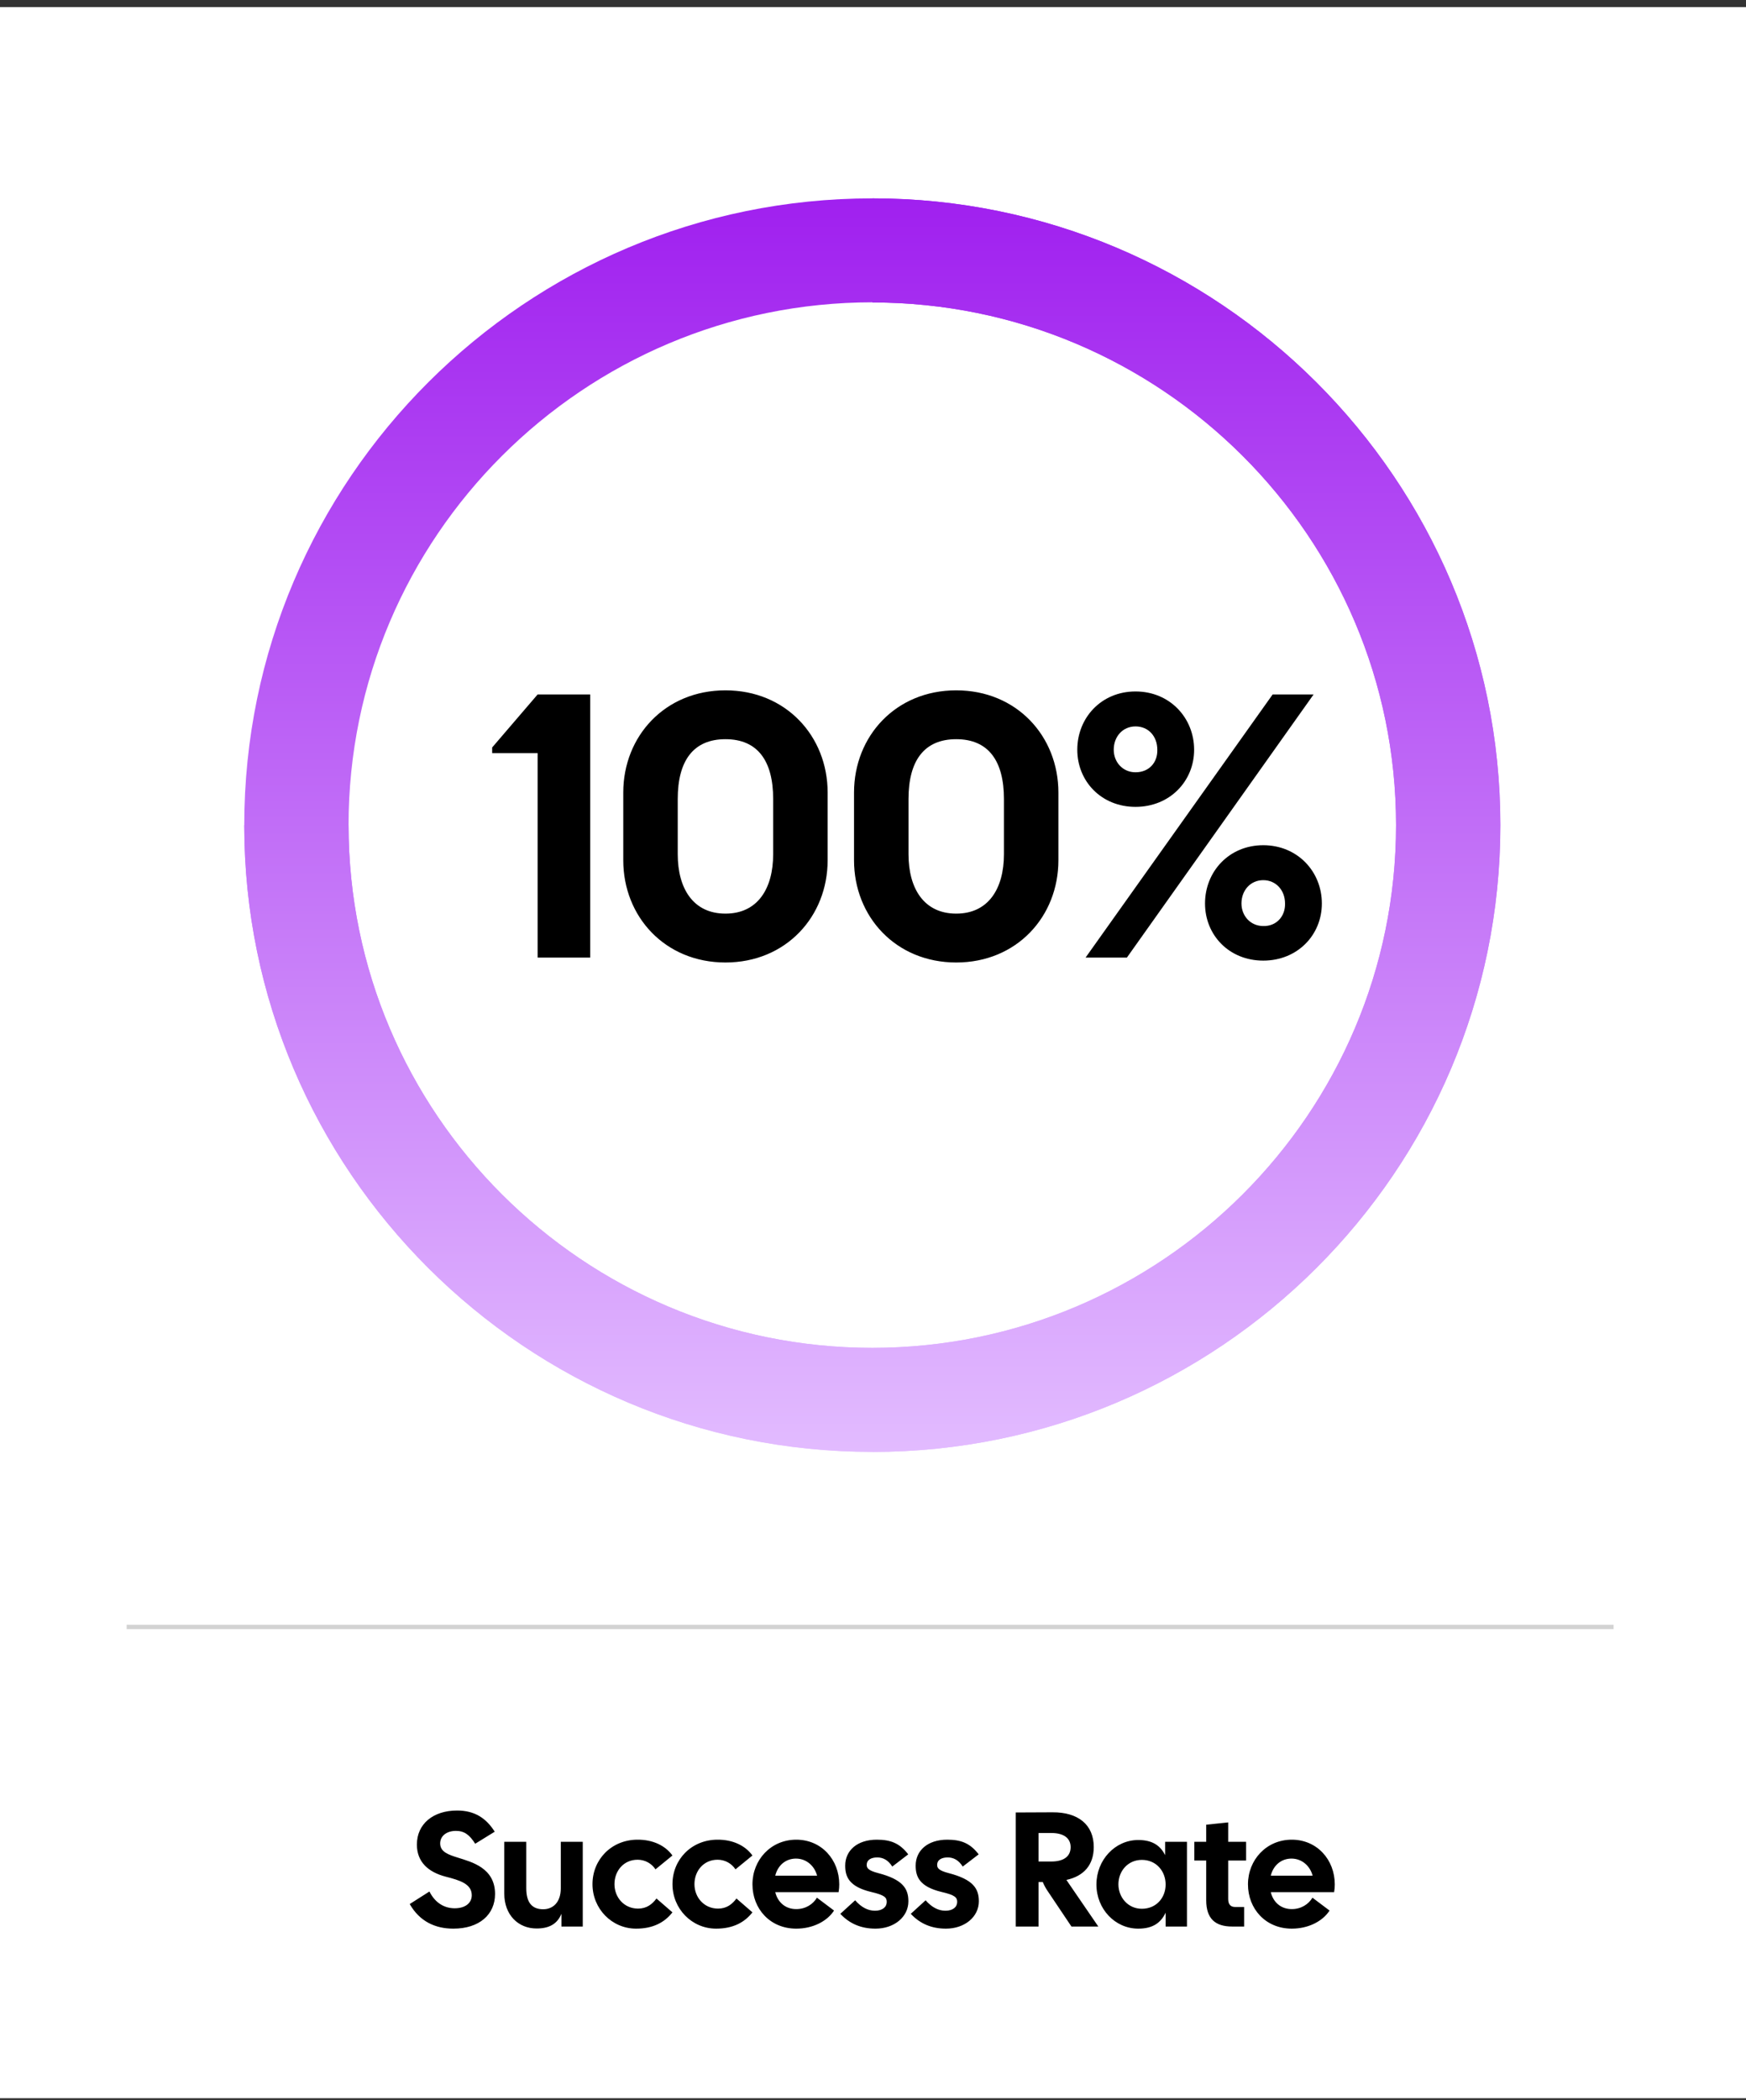 <svg xmlns="http://www.w3.org/2000/svg" fill="none" viewBox="0 0 193 232" height="232" width="193">
<rect x="0" y="0" width="193" height="232" fill="#333333" stroke="none"/>
<rect fill="white" height="231" width="193" y="0.787" data-figma-bg-blur-radius="28.1"></rect>
<path fill="url(#paint0_linear_21_702)" d="M96.423 160.379C58.134 160.379 27 129.327 27 91.155C27 52.983 58.134 21.914 96.423 21.914C134.712 21.914 165.847 52.967 165.847 91.155C165.847 129.343 134.712 160.396 96.423 160.396V160.379ZM96.423 33.397C64.499 33.413 38.529 59.315 38.529 91.155C38.529 122.995 64.499 148.897 96.423 148.897C128.347 148.897 154.317 122.995 154.317 91.155C154.317 59.315 128.347 33.413 96.423 33.413V33.397Z"></path>
<path fill="url(#paint1_linear_21_702)" d="M96.423 21.914V33.413C128.347 33.413 154.317 59.315 154.317 91.155C154.317 122.995 128.347 148.897 96.423 148.897C64.499 148.897 38.529 122.995 38.529 91.155H27C27 129.327 58.134 160.396 96.423 160.396C134.712 160.396 165.847 129.343 165.847 91.155C165.847 52.967 134.696 21.914 96.423 21.914Z"></path>
<path fill="black" d="M59.428 105.787V83.196H54.403V82.573L59.428 76.717H65.242V105.787H59.428ZM80.19 106.326C73.504 106.326 68.895 101.26 68.895 95.031V87.556C68.895 81.327 73.504 76.261 80.19 76.261C86.876 76.261 91.486 81.327 91.486 87.556V95.031C91.486 101.26 86.876 106.326 80.19 106.326ZM74.916 94.367C74.916 98.146 76.619 100.928 80.19 100.928C83.762 100.928 85.464 98.146 85.464 94.367V88.262C85.464 84.068 83.762 81.659 80.19 81.659C76.619 81.659 74.916 84.068 74.916 88.262V94.367ZM105.699 106.326C99.013 106.326 94.403 101.26 94.403 95.031V87.556C94.403 81.327 99.013 76.261 105.699 76.261C112.385 76.261 116.994 81.327 116.994 87.556V95.031C116.994 101.26 112.385 106.326 105.699 106.326ZM100.425 94.367C100.425 98.146 102.128 100.928 105.699 100.928C109.27 100.928 110.973 98.146 110.973 94.367V88.262C110.973 84.068 109.27 81.659 105.699 81.659C102.128 81.659 100.425 84.068 100.425 88.262V94.367ZM119.995 105.787L140.676 76.717H145.202L124.563 105.787H119.995ZM119.082 82.822C119.082 79.292 121.739 76.385 125.518 76.385C129.339 76.385 131.997 79.334 131.997 82.822C131.997 86.31 129.297 89.134 125.518 89.134C121.739 89.134 119.082 86.31 119.082 82.822ZM123.11 82.822C123.11 84.192 124.106 85.314 125.518 85.314C127.013 85.314 127.968 84.234 127.927 82.822C127.927 81.368 126.972 80.247 125.518 80.247C124.106 80.247 123.11 81.368 123.11 82.822ZM133.201 99.807C133.201 96.277 135.859 93.37 139.638 93.37C143.417 93.37 146.116 96.277 146.116 99.807C146.116 103.295 143.417 106.119 139.638 106.119C135.859 106.119 133.201 103.295 133.201 99.807ZM137.229 99.807C137.229 101.177 138.226 102.298 139.638 102.298C141.091 102.34 142.088 101.219 142.046 99.807C142.046 98.353 141.05 97.232 139.638 97.232C138.226 97.232 137.229 98.353 137.229 99.807Z"></path>
<path fill="black" d="M50.114 213.057C48.116 213.057 46.388 212.265 45.29 210.339L47.468 208.953C48.116 210.249 49.16 210.807 50.258 210.807C51.428 210.807 52.148 210.231 52.148 209.367C52.148 208.107 50.816 207.711 49.268 207.315C47.324 206.811 46.082 205.677 46.082 203.769C46.082 201.501 47.864 200.007 50.528 200.007C52.49 200.007 53.75 200.871 54.686 202.347L52.526 203.679C51.914 202.707 51.338 202.257 50.402 202.257C49.394 202.257 48.656 202.797 48.656 203.643C48.656 204.579 49.556 204.885 50.654 205.227C52.13 205.695 54.722 206.343 54.722 209.223C54.722 211.509 52.976 213.057 50.114 213.057ZM59.306 213.039C57.29 213.039 55.742 211.545 55.742 209.187V203.463H58.172V208.593C58.172 210.213 58.838 210.915 60.044 210.915C61.07 210.915 61.988 210.213 61.988 208.593V203.463H64.418V212.823H62.06V211.419C61.61 212.499 60.764 213.039 59.306 213.039ZM70.316 213.057C67.634 213.057 65.492 210.861 65.492 208.143C65.492 205.425 67.58 203.247 70.442 203.229C72.152 203.211 73.538 203.877 74.33 204.975L72.458 206.505C72.026 205.857 71.306 205.443 70.478 205.443C68.93 205.443 67.922 206.685 67.922 208.143C67.922 209.601 68.984 210.843 70.532 210.843C71.468 210.843 72.08 210.375 72.566 209.727L74.33 211.257C73.448 212.391 72.152 213.057 70.316 213.057ZM79.158 213.057C76.476 213.057 74.334 210.861 74.334 208.143C74.334 205.425 76.422 203.247 79.284 203.229C80.994 203.211 82.38 203.877 83.172 204.975L81.3 206.505C80.868 205.857 80.148 205.443 79.32 205.443C77.772 205.443 76.764 206.685 76.764 208.143C76.764 209.601 77.826 210.843 79.374 210.843C80.31 210.843 80.922 210.375 81.408 209.727L83.172 211.257C82.29 212.391 80.994 213.057 79.158 213.057ZM88.017 213.057C85.119 213.057 83.175 210.861 83.175 208.161C83.175 205.461 85.209 203.229 88.017 203.229C90.825 203.229 92.769 205.461 92.769 208.161C92.769 208.431 92.751 208.719 92.697 209.025H85.695C85.965 210.123 86.793 210.897 88.017 210.897C89.061 210.897 89.871 210.357 90.303 209.637L92.193 211.059C91.437 212.229 89.871 213.057 88.017 213.057ZM85.695 207.207H90.321C90.051 206.163 89.169 205.317 87.981 205.317C86.829 205.317 85.965 206.091 85.695 207.207ZM96.776 213.057C95.192 213.057 93.915 212.517 92.888 211.419L94.526 209.925C95.21 210.699 95.93 211.077 96.722 211.077C97.55 211.077 98.019 210.663 98.019 210.105C98.019 209.619 97.784 209.349 96.308 209.007C93.806 208.413 93.428 207.279 93.428 206.091C93.428 204.453 94.725 203.229 96.921 203.229C98.433 203.229 99.441 203.607 100.395 204.849L98.63 206.199C98.18 205.479 97.605 205.191 96.975 205.191C96.308 205.191 95.805 205.443 95.805 206.019C95.805 206.343 95.948 206.631 97.064 206.919C99.782 207.621 100.413 208.629 100.413 210.033C100.413 211.761 98.847 213.057 96.776 213.057ZM104.564 213.057C102.98 213.057 101.702 212.517 100.676 211.419L102.314 209.925C102.998 210.699 103.718 211.077 104.51 211.077C105.338 211.077 105.806 210.663 105.806 210.105C105.806 209.619 105.572 209.349 104.096 209.007C101.594 208.413 101.216 207.279 101.216 206.091C101.216 204.453 102.512 203.229 104.708 203.229C106.22 203.229 107.228 203.607 108.182 204.849L106.418 206.199C105.968 205.479 105.392 205.191 104.762 205.191C104.096 205.191 103.592 205.443 103.592 206.019C103.592 206.343 103.736 206.631 104.852 206.919C107.57 207.621 108.2 208.629 108.2 210.033C108.2 211.761 106.634 213.057 104.564 213.057ZM112.28 212.823V200.223L116.348 200.205C119.174 200.187 120.902 201.573 120.902 204.039C120.902 206.037 119.786 207.261 117.878 207.675L121.406 212.823H118.436L115.754 208.827C115.574 208.557 115.43 208.287 115.268 207.909H114.8V212.823H112.28ZM114.8 205.641H116.204C117.572 205.641 118.346 205.083 118.346 204.057C118.346 203.049 117.572 202.491 116.204 202.491H114.8V205.641ZM125.823 213.057C123.249 213.057 121.197 210.879 121.197 208.179C121.197 205.479 123.249 203.265 125.823 203.265C127.443 203.265 128.289 203.931 128.793 204.939V203.463H131.205V212.823H128.847V211.293C128.343 212.355 127.497 213.057 125.823 213.057ZM123.627 208.161C123.627 209.583 124.671 210.861 126.219 210.861C127.821 210.861 128.847 209.637 128.847 208.179C128.847 206.721 127.821 205.461 126.219 205.461C124.671 205.461 123.627 206.703 123.627 208.161ZM136.195 212.823C134.341 212.823 133.333 211.959 133.333 209.925V205.533H132.019V203.463H133.333V201.573L135.763 201.321V203.463H137.743V205.533H135.763V209.799C135.763 210.393 136.051 210.663 136.519 210.663H137.527V212.823H136.195ZM142.791 213.057C139.893 213.057 137.949 210.861 137.949 208.161C137.949 205.461 139.983 203.229 142.791 203.229C145.599 203.229 147.543 205.461 147.543 208.161C147.543 208.431 147.525 208.719 147.471 209.025H140.469C140.739 210.123 141.567 210.897 142.791 210.897C143.835 210.897 144.645 210.357 145.077 209.637L146.967 211.059C146.211 212.229 144.645 213.057 142.791 213.057ZM140.469 207.207H145.095C144.825 206.163 143.943 205.317 142.755 205.317C141.603 205.317 140.739 206.091 140.469 207.207Z"></path>
<line stroke-width="0.479" stroke-opacity="0.5" stroke="#A9A9A9" y2="179.729" x2="178.362" y1="179.729" x1="14"></line>
<defs>
<clipPath transform="translate(28.1 27.313)" id="bgblur_0_21_702_clip_path"><rect height="231" width="193" y="0.787"></rect>
</clipPath><linearGradient gradientUnits="userSpaceOnUse" y2="160.396" x2="96.423" y1="21.914" x1="96.423" id="paint0_linear_21_702">
<stop stop-color="#A020EF"></stop>
<stop stop-color="#E2BBFF" offset="1"></stop>
</linearGradient>
<linearGradient gradientUnits="userSpaceOnUse" y2="160.396" x2="96.423" y1="21.914" x1="96.423" id="paint1_linear_21_702">
<stop stop-color="#A020EF"></stop>
<stop stop-color="#E2BBFF" offset="1"></stop>
</linearGradient>
</defs>
</svg>
